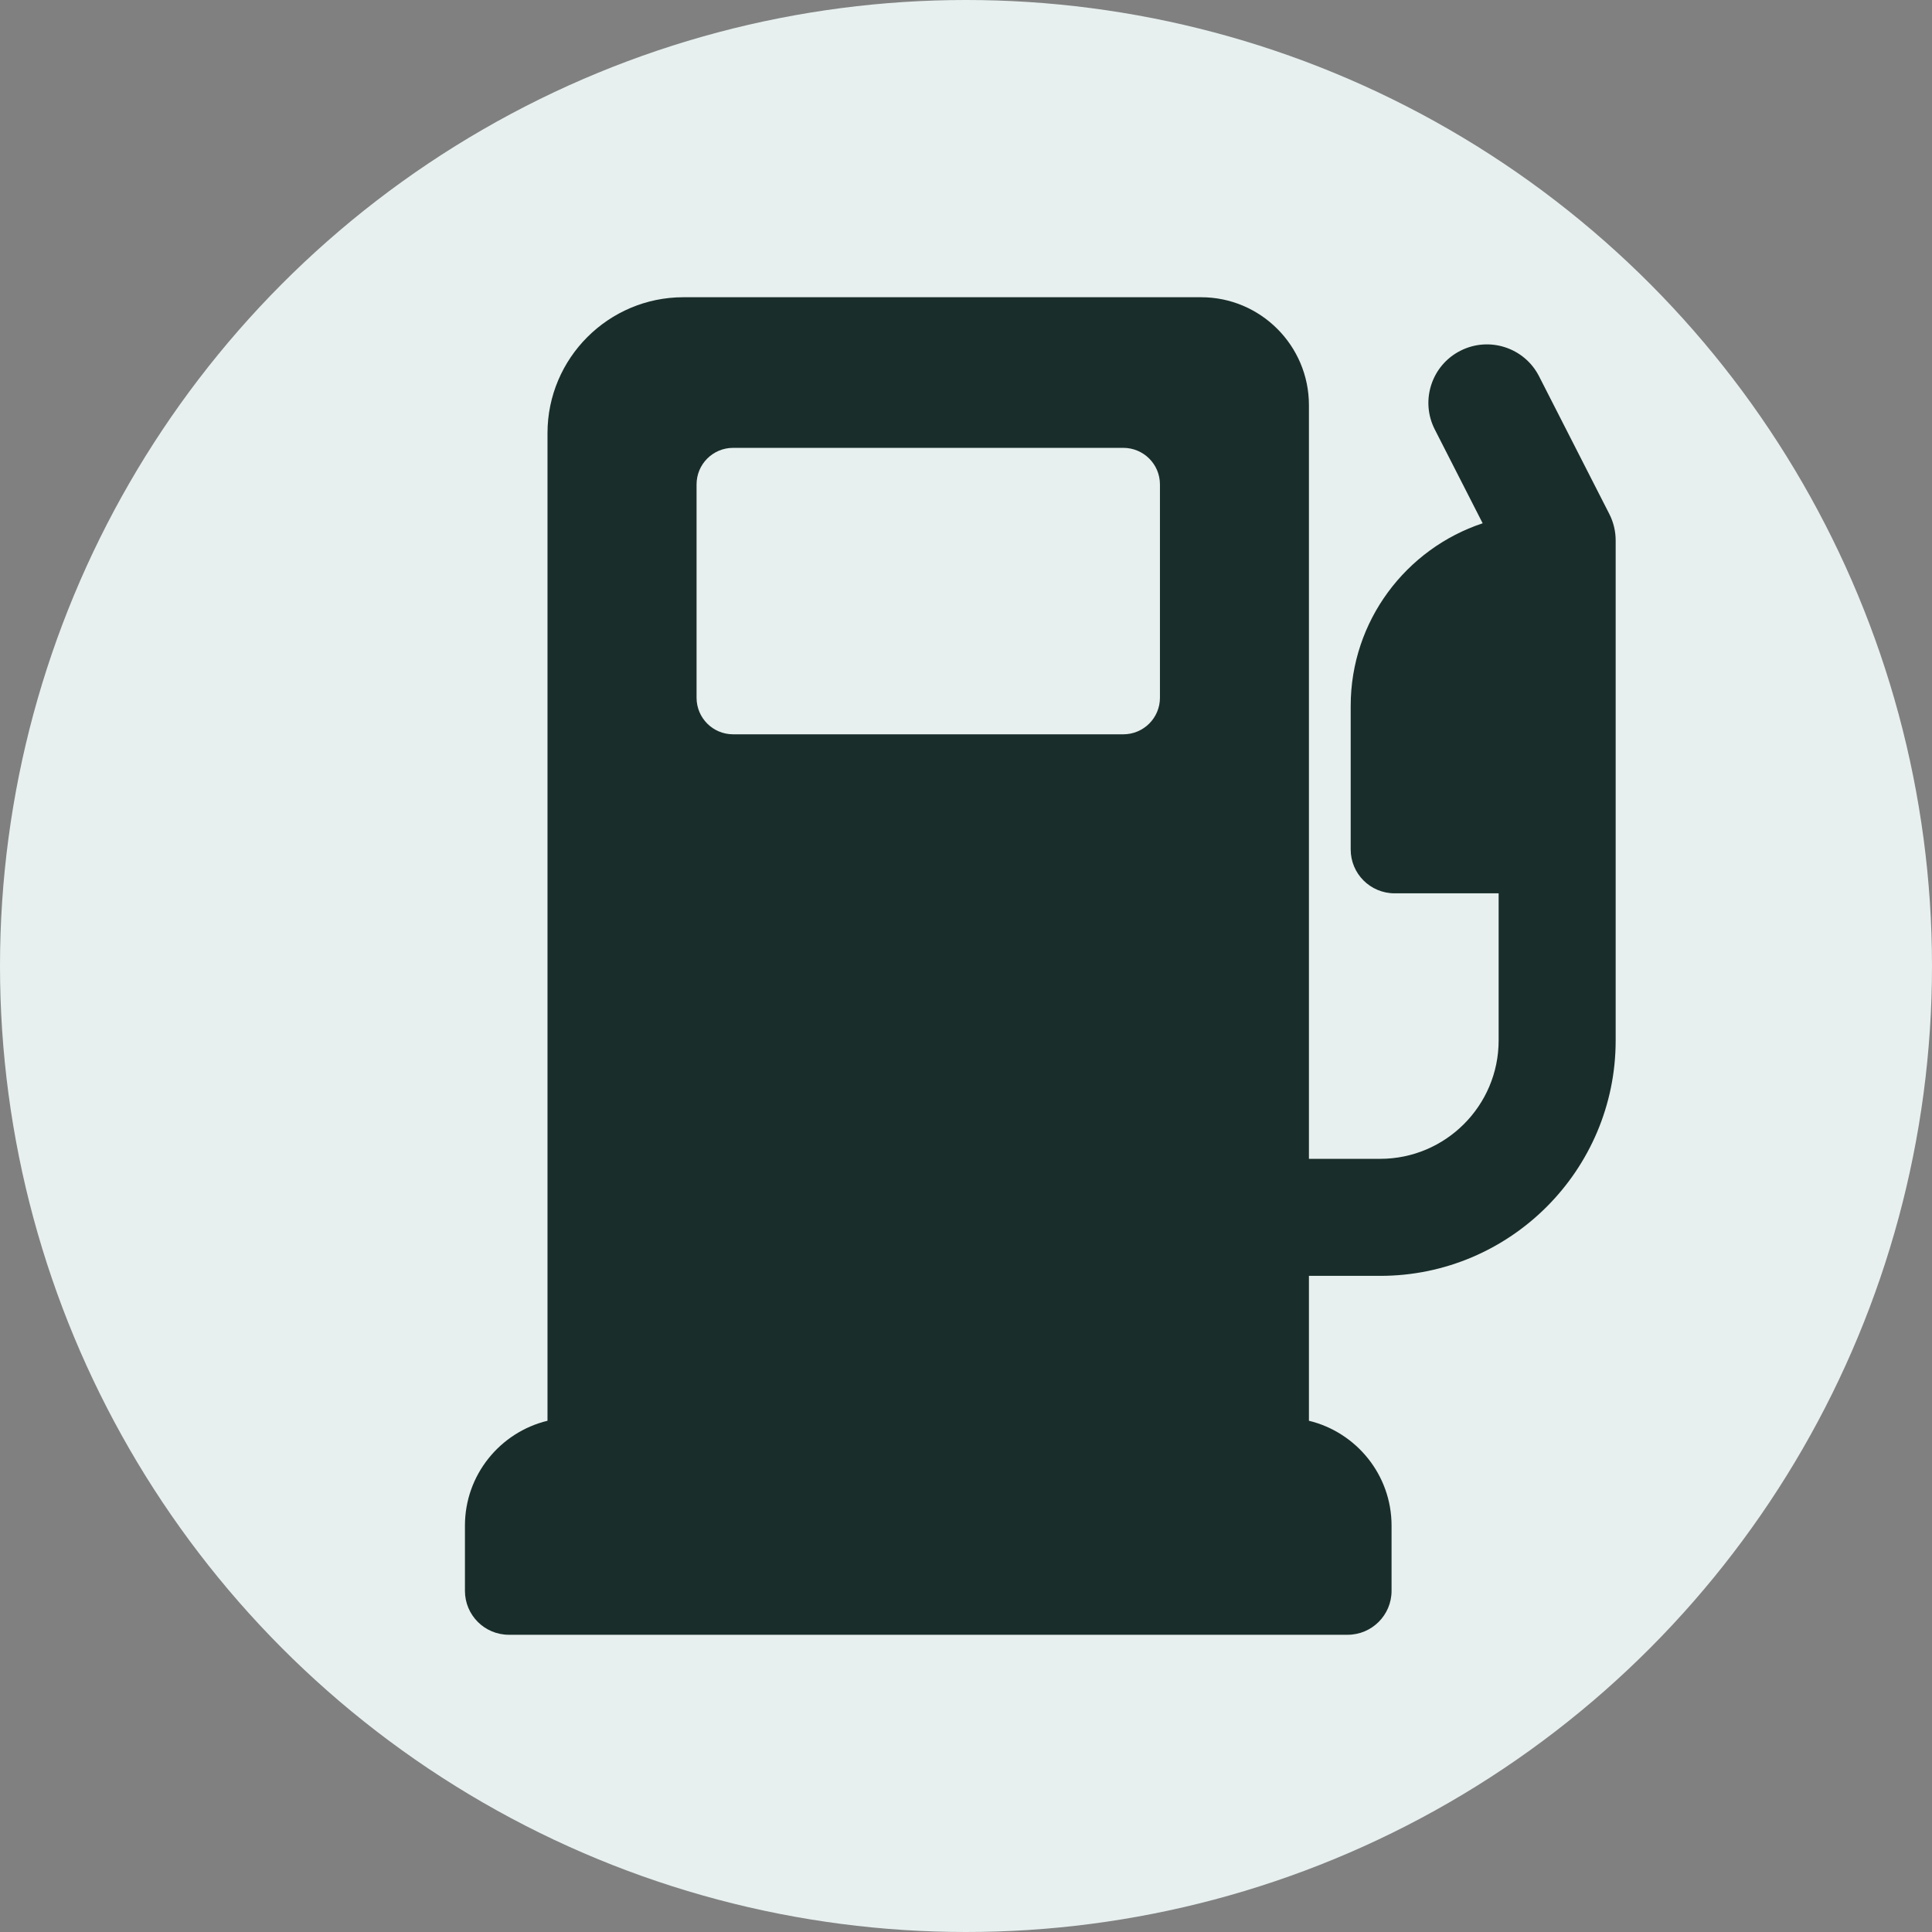 <?xml version="1.0" encoding="UTF-8"?> <svg xmlns="http://www.w3.org/2000/svg" width="26" height="26" viewBox="0 0 26 26" fill="none"><rect x="0" y="0" width="26" height="26" fill="#808080" stroke="none"/> <circle cx="13" cy="13" r="13" fill="#E7F0EF"></circle> <path d="M21.657 6.916L20.712 5.064C20.515 4.677 20.04 4.523 19.652 4.721C19.265 4.918 19.111 5.393 19.309 5.78L19.953 7.042C18.922 7.384 18.177 8.356 18.177 9.5V11.432C18.177 11.758 18.441 12.022 18.768 12.022H20.168V14.002C20.168 14.88 19.453 15.595 18.574 15.595H17.615V5.452C17.615 4.651 16.964 4 16.164 4H9.197C8.189 4 7.368 4.82 7.368 5.829V19.12C6.731 19.274 6.257 19.848 6.257 20.531V21.409C6.257 21.735 6.521 22 6.848 22H18.136C18.462 22 18.727 21.735 18.727 21.409V20.531C18.727 19.848 18.252 19.274 17.615 19.12V17.17H18.574C20.322 17.17 21.743 15.749 21.743 14.002V7.274C21.743 7.15 21.714 7.027 21.657 6.916ZM15.117 9.882H9.866C9.594 9.882 9.374 9.662 9.374 9.39V6.519C9.374 6.247 9.594 6.027 9.866 6.027H15.117C15.389 6.027 15.61 6.247 15.61 6.519V9.39C15.61 9.662 15.389 9.882 15.117 9.882Z" fill="#192E2A"></path> </svg> 